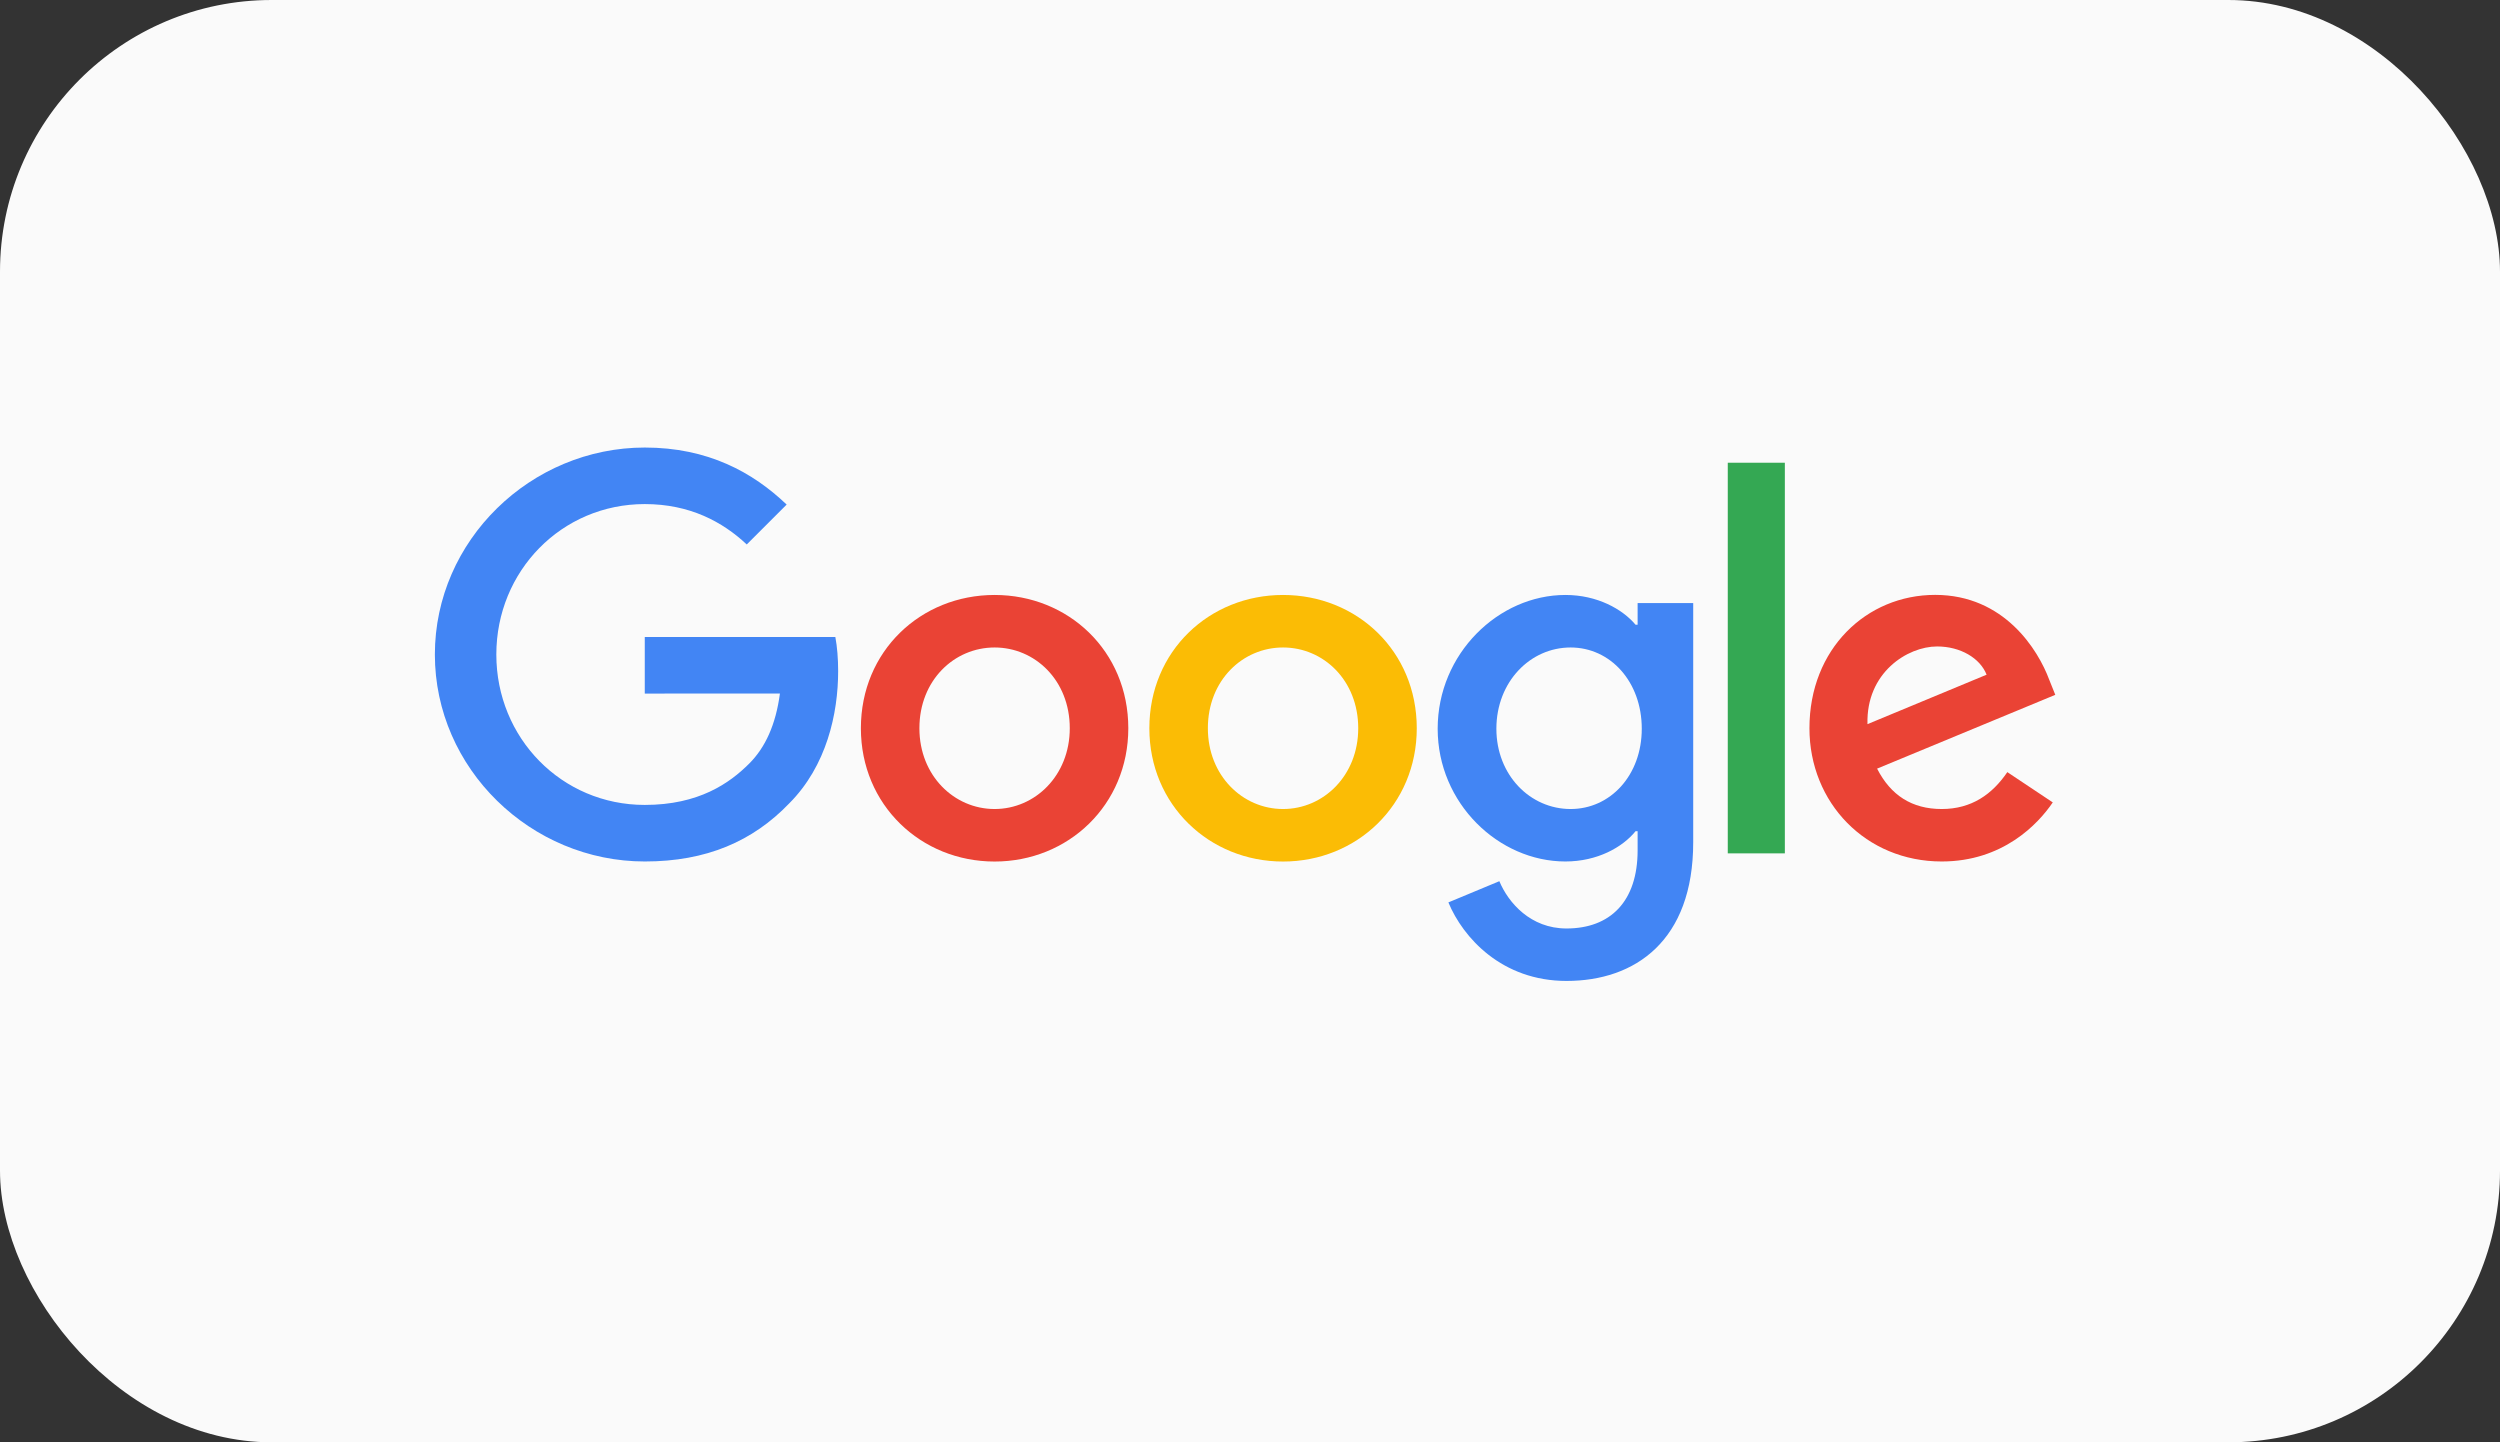 <svg width="130" height="75" viewBox="0 0 130 75" fill="none" xmlns="http://www.w3.org/2000/svg">
<rect x="0" y="0" width="130" height="75" fill="#333333" stroke="none"/>
<rect width="130" height="75" rx="14.13" fill="#FAFAFA"/>
<g clip-path="url(#clip0_595_3100)">
<path d="M58.672 37.869C58.672 41.859 55.55 44.8 51.719 44.8C47.888 44.8 44.766 41.859 44.766 37.869C44.766 33.85 47.888 30.938 51.719 30.938C55.55 30.938 58.672 33.85 58.672 37.869ZM55.628 37.869C55.628 35.375 53.819 33.669 51.719 33.669C49.619 33.669 47.809 35.375 47.809 37.869C47.809 40.337 49.619 42.069 51.719 42.069C53.819 42.069 55.628 40.334 55.628 37.869Z" fill="#EA4335"/>
<path d="M73.672 37.869C73.672 41.859 70.55 44.8 66.719 44.8C62.888 44.8 59.766 41.859 59.766 37.869C59.766 33.853 62.888 30.938 66.719 30.938C70.55 30.938 73.672 33.85 73.672 37.869ZM70.628 37.869C70.628 35.375 68.819 33.669 66.719 33.669C64.619 33.669 62.809 35.375 62.809 37.869C62.809 40.337 64.619 42.069 66.719 42.069C68.819 42.069 70.628 40.334 70.628 37.869Z" fill="#FBBC05"/>
<path d="M88.047 31.356V43.8C88.047 48.919 85.028 51.009 81.459 51.009C78.1 51.009 76.078 48.763 75.316 46.925L77.966 45.822C78.438 46.95 79.594 48.281 81.456 48.281C83.741 48.281 85.156 46.872 85.156 44.219V43.222H85.05C84.369 44.062 83.056 44.797 81.4 44.797C77.934 44.797 74.759 41.778 74.759 37.894C74.759 33.981 77.934 30.938 81.4 30.938C83.053 30.938 84.366 31.672 85.05 32.487H85.156V31.359H88.047V31.356ZM85.372 37.894C85.372 35.453 83.744 33.669 81.672 33.669C79.572 33.669 77.812 35.453 77.812 37.894C77.812 40.309 79.572 42.069 81.672 42.069C83.744 42.069 85.372 40.309 85.372 37.894Z" fill="#4285F4"/>
<path d="M92.812 24.062V44.375H89.844V24.062H92.812Z" fill="#34A853"/>
<path d="M104.381 40.15L106.744 41.725C105.981 42.853 104.144 44.797 100.969 44.797C97.031 44.797 94.091 41.753 94.091 37.866C94.091 33.744 97.056 30.934 100.628 30.934C104.225 30.934 105.984 33.797 106.559 35.344L106.875 36.131L97.609 39.969C98.319 41.359 99.422 42.069 100.969 42.069C102.519 42.069 103.594 41.306 104.381 40.15ZM97.109 37.656L103.303 35.084C102.963 34.219 101.938 33.616 100.731 33.616C99.184 33.616 97.031 34.981 97.109 37.656Z" fill="#EA4335"/>
<path d="M33.528 36.066V33.125H43.438C43.534 33.638 43.584 34.244 43.584 34.9C43.584 37.106 42.981 39.834 41.038 41.778C39.147 43.747 36.731 44.797 33.531 44.797C27.6 44.797 22.613 39.966 22.613 34.034C22.613 28.103 27.6 23.272 33.531 23.272C36.812 23.272 39.15 24.559 40.906 26.238L38.831 28.312C37.572 27.131 35.866 26.212 33.528 26.212C29.197 26.212 25.809 29.703 25.809 34.034C25.809 38.366 29.197 41.856 33.528 41.856C36.337 41.856 37.938 40.728 38.962 39.703C39.794 38.872 40.341 37.684 40.556 36.062L33.528 36.066Z" fill="#4285F4"/>
</g>
<defs>
<clipPath id="clip0_595_3100">
<rect width="85" height="28.75" fill="white" transform="translate(22.5 23.125)"/>
</clipPath>
</defs>
</svg>
